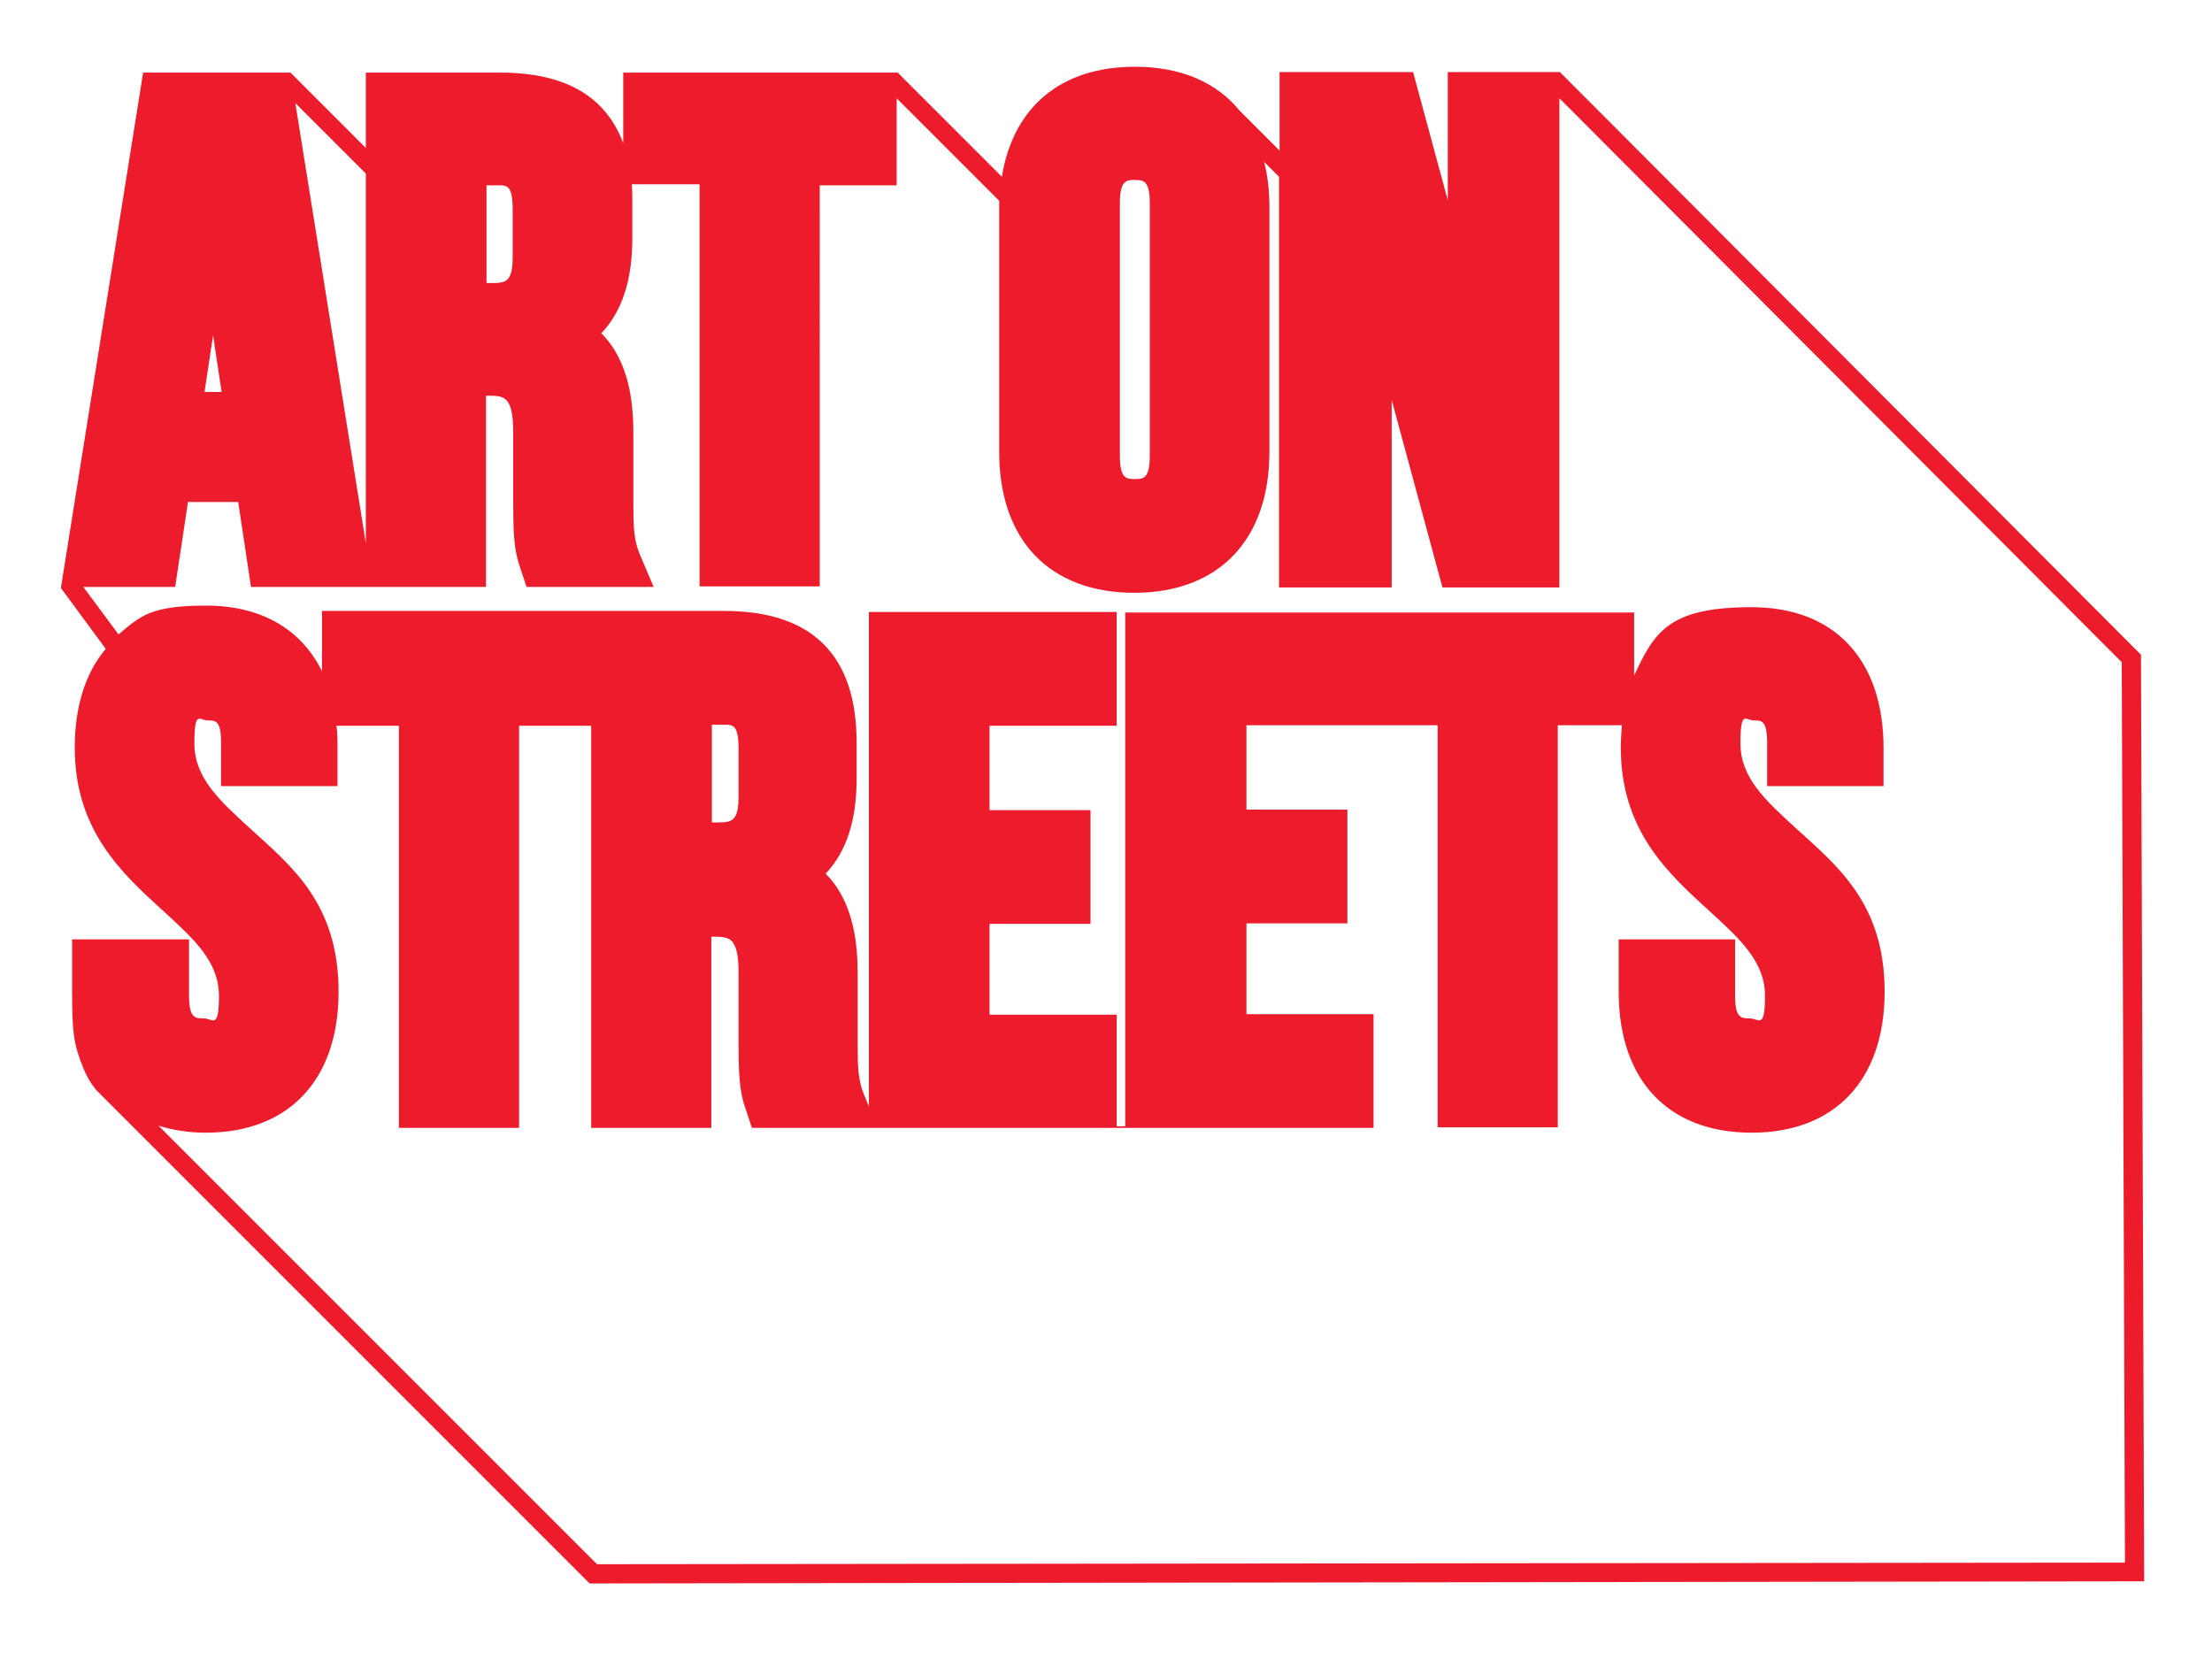 <?xml version="1.0" encoding="UTF-8"?>
<svg xmlns="http://www.w3.org/2000/svg" id="Layer_1" data-name="Layer 1" version="1.1" viewBox="0 0 414.2 310.7">
  <defs>
    <style>
      .cls-1 {
        fill: #ed1c2c;
        stroke-width: 0px;
      }
    </style>
  </defs>
  <path class="cls-1" d="M400.9,122.6L292.1,13.5h0c0,0-21,0-21,0v24l-6.5-24h-25v14.7l-7.5-7.5c-4.3-5.3-11-8.2-19.6-8.2-13.9,0-22.8,7.6-24.9,20.6l-19.5-19.5h0s0,0,0,0h-51.4v13.2c-3.3-8.8-10.9-13.2-23-13.2h-25.2v14.1l-14.1-14.1h0s0,0,0,0h-27.6l-15.4,96.5h0,0s8.4,11.4,8.4,11.4c-3.8,4.5-5.8,10.8-5.8,18.5,0,15.5,8.8,23.5,16.6,30.6,5.8,5.3,10.4,9.5,10.4,15.9s-1.2,4.2-2.8,4.2-2.8,0-2.8-4.2v-10.6H13.5v9.8c0,7.6.3,9.9,2.1,14.3,1.1,2.7,2.5,4.2,2.5,4.2l91.8,91.8.5.5,291.1-.4-.6-173.5ZM209.7,38c0-4.3,1.3-4.3,2.8-4.3s2.8,0,2.8,4.3v47.4c0,4.3-1.3,4.3-2.8,4.3s-2.8,0-2.8-4.3v-47.4ZM91,34.7h2.3c1.7,0,2.7,0,2.7,4.7v8.7c0,4.7-1.3,4.9-3.9,4.9h-1v-18.3ZM68.5,32.5v69.2l-13.2-82.4,13.2,13.2ZM39.9,62.8l1.6,10.6h-3.2l1.6-10.6ZM111.9,293L29.7,210.8c2.7.8,5.6,1.3,8.8,1.3,15.6,0,24.9-9.9,24.9-26.4s-8.8-23.5-16.6-30.6c-5.8-5.3-10.4-9.5-10.4-15.9s1-4.3,2.5-4.3,2.5,0,2.5,4.3v8h21.8v-7.1c0-1.5,0-2.8-.2-4.2h11.7v75.3h22.5v-75.3h13.5v75.3h22.5v-35.8h.4c2.9,0,4.7,0,4.7,6.8v13.8c0,7.4.5,9.3,1.5,12.2l1,3h116.4v-21.3h-23.8v-17h18.9v-21.3h-18.9v-15.8h35.8v75.3h22.5v-75.3h12c-.1,1.3-.2,2.7-.2,4.2,0,15.5,8.8,23.5,16.6,30.6,5.8,5.3,10.4,9.5,10.4,15.9s-1.2,4.2-2.8,4.2-2.8,0-2.8-4.2v-10.6h-21.8v9.8c0,16.6,9.3,26.4,24.9,26.4s24.9-9.9,24.9-26.4-8.8-23.5-16.6-30.6c-5.8-5.3-10.4-9.5-10.4-15.9s1-4.3,2.5-4.3,2.5,0,2.5,4.3v8h21.8v-7.1c0-16.6-9.2-26.4-24.7-26.4s-18.2,4.6-22,12.8v-11.8h-95.3v96.2h-1.6v-20.9h-23.8v-17h18.9v-21.3h-18.9v-15.8h23.8v-21.3h-46.4v92.6l-.9-2.2c-1.1-2.6-1.2-5.2-1.2-9v-13.6c0-5.6-.7-13.5-6-18.8,3.9-4.1,5.8-10,5.8-17.7v-6.9c0-16.3-8.3-24.6-24.8-24.6H60.3v11.3c-3.9-7.9-11.4-12.3-21.7-12.3s-12.3,1.9-16.4,5.4l-6.6-8.9h17.2l2.4-15.9h9.4l2.4,15.9h44v-35.8h.4c2.9,0,4.7,0,4.7,6.8v13.8c0,7.4.5,9.3,1.5,12.2l1,3h23.8l-2.6-6.1c-1.1-2.6-1.2-5.2-1.2-9v-13.6c0-5.6-.7-13.5-6-18.8,3.9-4.1,5.8-10,5.8-17.7v-6.9c0-1.1,0-2.2-.1-3.3h12.7v75.3h22.5V34.7h14.4v-16.3l19.2,19.2c0,.4,0,.9,0,1.3v45.7c0,16.6,9.5,26.4,25.3,26.4s25.3-9.9,25.3-26.4v-45.7c0-3.1-.3-6-1-8.6l2.8,2.8v76.9h21.1v-35.1l9.5,35.1h21.9V18.4l105.3,105.6.6,168.6-286.1.3ZM133.3,154v-18.3h2.3c1.7,0,2.7,0,2.7,4.7v8.7c0,4.7-1.3,4.9-3.9,4.9h-1Z"></path>
</svg>
